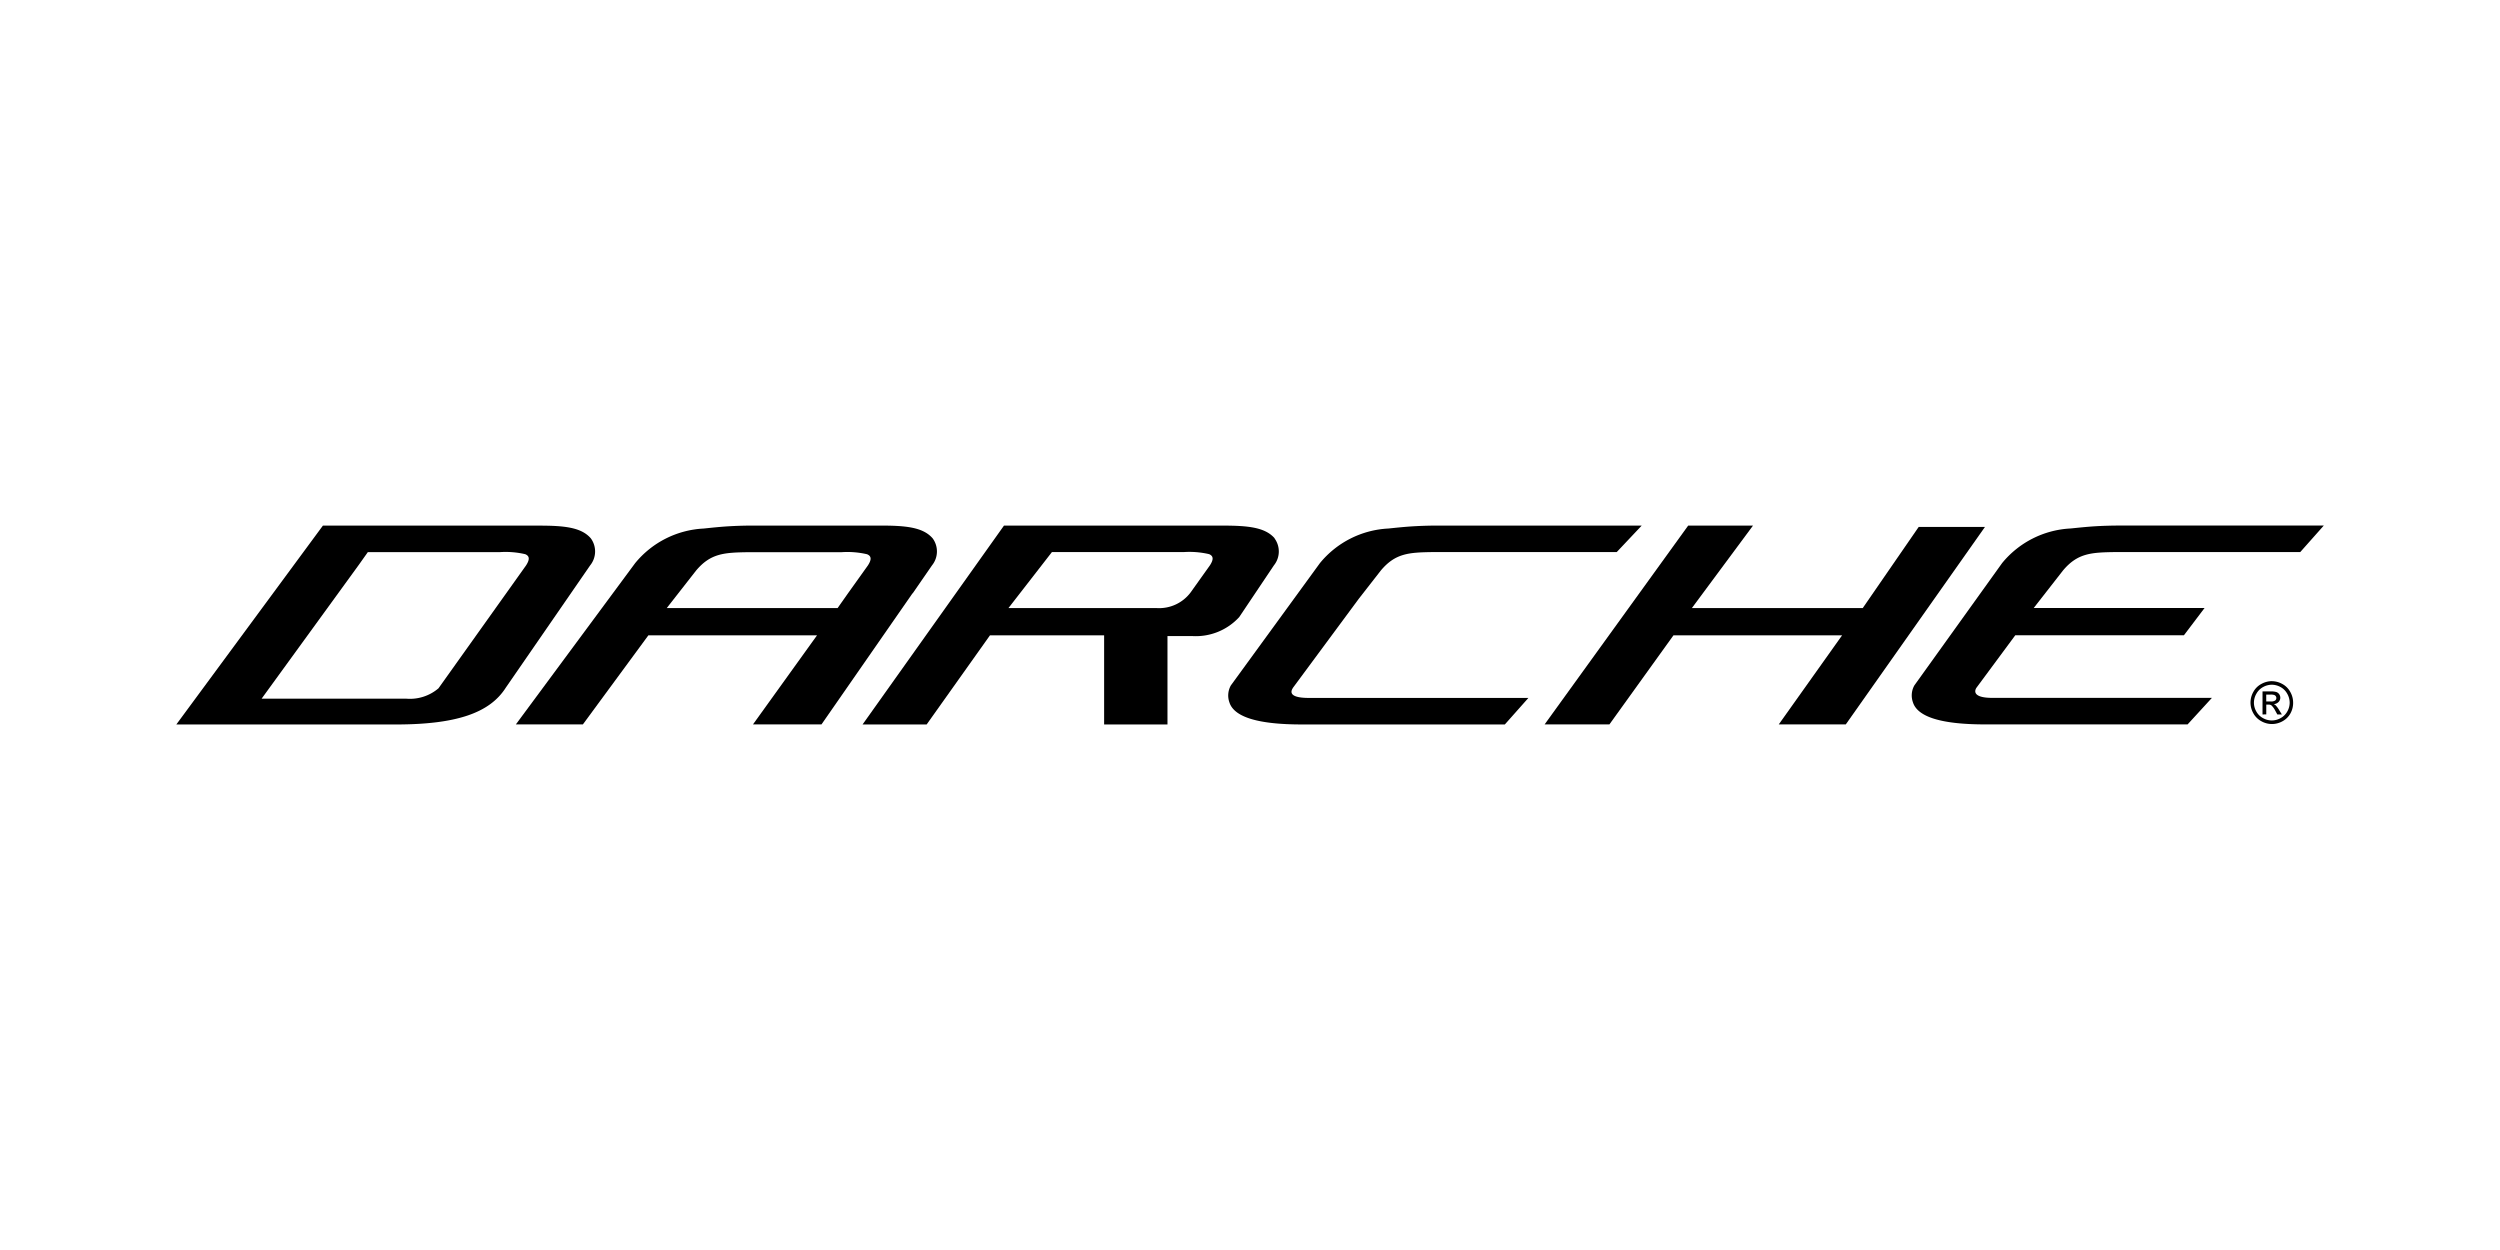 <svg xmlns="http://www.w3.org/2000/svg" xmlns:xlink="http://www.w3.org/1999/xlink" width="100" height="50" viewBox="0 0 100 50">
  <defs>
    <clipPath id="clip-path">
      <path id="Path_9615" data-name="Path 9615" d="M0-34H85.9v-7.954H0Z" transform="translate(0 41.957)"/>
    </clipPath>
  </defs>
  <g id="Group_13208" data-name="Group 13208" transform="translate(16597 1148)">
    <rect id="Rectangle_940" data-name="Rectangle 940" width="100" height="50" transform="translate(-16597 -1148)" fill="none"/>
    <g id="Group_13206" data-name="Group 13206" transform="translate(-16589.951 -1085.02)">
      <g id="Group_13199" data-name="Group 13199" transform="translate(0 -41.957)" clip-path="url(#clip-path)">
        <g id="Group_13197" data-name="Group 13197" transform="translate(69.418 0)">
          <path id="Path_9613" data-name="Path 9613" d="M-25.877-7.674c.575-.684,1.11-.721,2.068-.735h7.421l.942-1.061H-23.6q-.5,0-.994.029c-.329.02-.655.055-.98.088a3.786,3.786,0,0,0-2.74,1.385l-3.508,4.89a.819.819,0,0,0-.059.678q.28.884,2.887.884h8.1l.972-1.061H-28.7c-.959,0-.634-.413-.634-.413l1.547-2.091h6.746l.825-1.09h-6.834Z" transform="translate(31.931 9.469)"/>
        </g>
        <g id="Group_13198" data-name="Group 13198" transform="translate(82.971 6.224)">
          <path id="Path_9614" data-name="Path 9614" d="M-2.695-3.471h.181a.291.291,0,0,0,.176-.039.126.126,0,0,0,.047-.1.123.123,0,0,0-.023-.073.133.133,0,0,0-.064-.048.473.473,0,0,0-.149-.016h-.169Zm-.149.519v-.922h.317a.764.764,0,0,1,.235.025.231.231,0,0,1,.116.089.237.237,0,0,1,.043.135.244.244,0,0,1-.072.176.283.283,0,0,1-.191.084.26.26,0,0,1,.078.049,1.077,1.077,0,0,1,.136.183l.112.181h-.182L-2.333-3.1a.77.77,0,0,0-.155-.215.192.192,0,0,0-.119-.031h-.087v.392Zm.376-1.189a.733.733,0,0,0-.352.092.67.67,0,0,0-.268.265.721.721,0,0,0-.1.358.718.718,0,0,0,.095.355.667.667,0,0,0,.265.264.719.719,0,0,0,.355.095.718.718,0,0,0,.355-.095.666.666,0,0,0,.265-.264.719.719,0,0,0,.095-.355.73.73,0,0,0-.1-.358.666.666,0,0,0-.267-.265.736.736,0,0,0-.351-.092m0-.142a.877.877,0,0,1,.421.111.788.788,0,0,1,.32.317.869.869,0,0,1,.115.43A.861.861,0,0,1-1.724-3a.8.8,0,0,1-.317.318.869.869,0,0,1-.426.113.869.869,0,0,1-.426-.113A.8.8,0,0,1-3.212-3a.869.869,0,0,1-.113-.426.87.87,0,0,1,.115-.43.783.783,0,0,1,.321-.317.878.878,0,0,1,.421-.111" transform="translate(3.325 4.283)"/>
        </g>
      </g>
      <g id="Group_13200" data-name="Group 13200" transform="translate(54.735 -41.957)">
        <path id="Path_9616" data-name="Path 9616" d="M-24.556,0-30.3,7.954h2.592l2.563-3.564H-18.4l-2.534,3.564h2.681l5.568-7.9h-2.651L-17.574,3.3h-6.835L-21.963,0Z" transform="translate(30.3)"/>
      </g>
      <g id="Group_13205" data-name="Group 13205" transform="translate(0 -41.957)" clip-path="url(#clip-path)">
        <g id="Group_13201" data-name="Group 13201" transform="translate(13.581 0)">
          <path id="Path_9617" data-name="Path 9617" d="M-55.03-14.106h-6.834l1.173-1.5c.575-.684,1.11-.721,2.068-.735h1.679v0l2.065,0a3.466,3.466,0,0,1,1.025.081c.184.074.187.216.035.45l-.8,1.12h0Zm3.8-2.791c-.387-.45-1.1-.509-2.093-.509h-5.092q-.5,0-.994.03c-.329.02-.655.055-.98.089a3.785,3.785,0,0,0-2.74,1.385L-67.9-9.452h2.681l2.621-3.565h6.746l-2.563,3.565h2.74l3.641-5.243h.008l.773-1.12a.887.887,0,0,0,.024-1.082" transform="translate(67.904 17.406)"/>
        </g>
        <g id="Group_13202" data-name="Group 13202" transform="translate(27.456 0)">
          <path id="Path_9618" data-name="Path 9618" d="M-50.37-14.106h-5.951l1.738-2.239h5.26a3.466,3.466,0,0,1,1.025.081c.183.074.187.216.035.45l-.774,1.086a1.574,1.574,0,0,1-1.335.623m4.7-2.791c-.387-.45-1.1-.509-2.093-.509H-56.5l-5.656,7.954h2.563l2.533-3.565h4.566v3.565h2.534v-3.535h1a2.354,2.354,0,0,0,1.87-.76l1.387-2.068a.887.887,0,0,0,.024-1.082" transform="translate(62.154 17.406)"/>
        </g>
        <g id="Group_13203" data-name="Group 13203" transform="translate(42.08 0)">
          <path id="Path_9619" data-name="Path 9619" d="M-22.319-12.526h0l.885-1.135c.575-.684,1.11-.721,2.068-.735H-12l1-1.06H-19.16q-.5,0-.994.03c-.329.02-.655.054-.979.088a3.782,3.782,0,0,0-2.74,1.385l-3.561,4.89a.818.818,0,0,0-.059.678q.28.884,2.887.884h8.131l.942-1.061h-8.779c-.936,0-.673-.344-.633-.413Z" transform="translate(27.54 15.456)"/>
        </g>
        <g id="Group_13204" data-name="Group 13204" transform="translate(0 0)">
          <path id="Path_9620" data-name="Path 9620" d="M-55.283-4.533l-5.268,0-.358.505L-64.8,1.329h5.774a1.76,1.76,0,0,0,1.3-.413L-54.223-4c.151-.234.148-.376-.035-.45a3.448,3.448,0,0,0-1.025-.081m.25,5.42c-.649,1.023-2,1.473-4.4,1.473h-8.779l5.863-7.954h8.624c1,0,1.706.059,2.093.509A.887.887,0,0,1-51.66-4Z" transform="translate(68.216 5.594)"/>
        </g>
      </g>
    </g>
  </g>
</svg>
